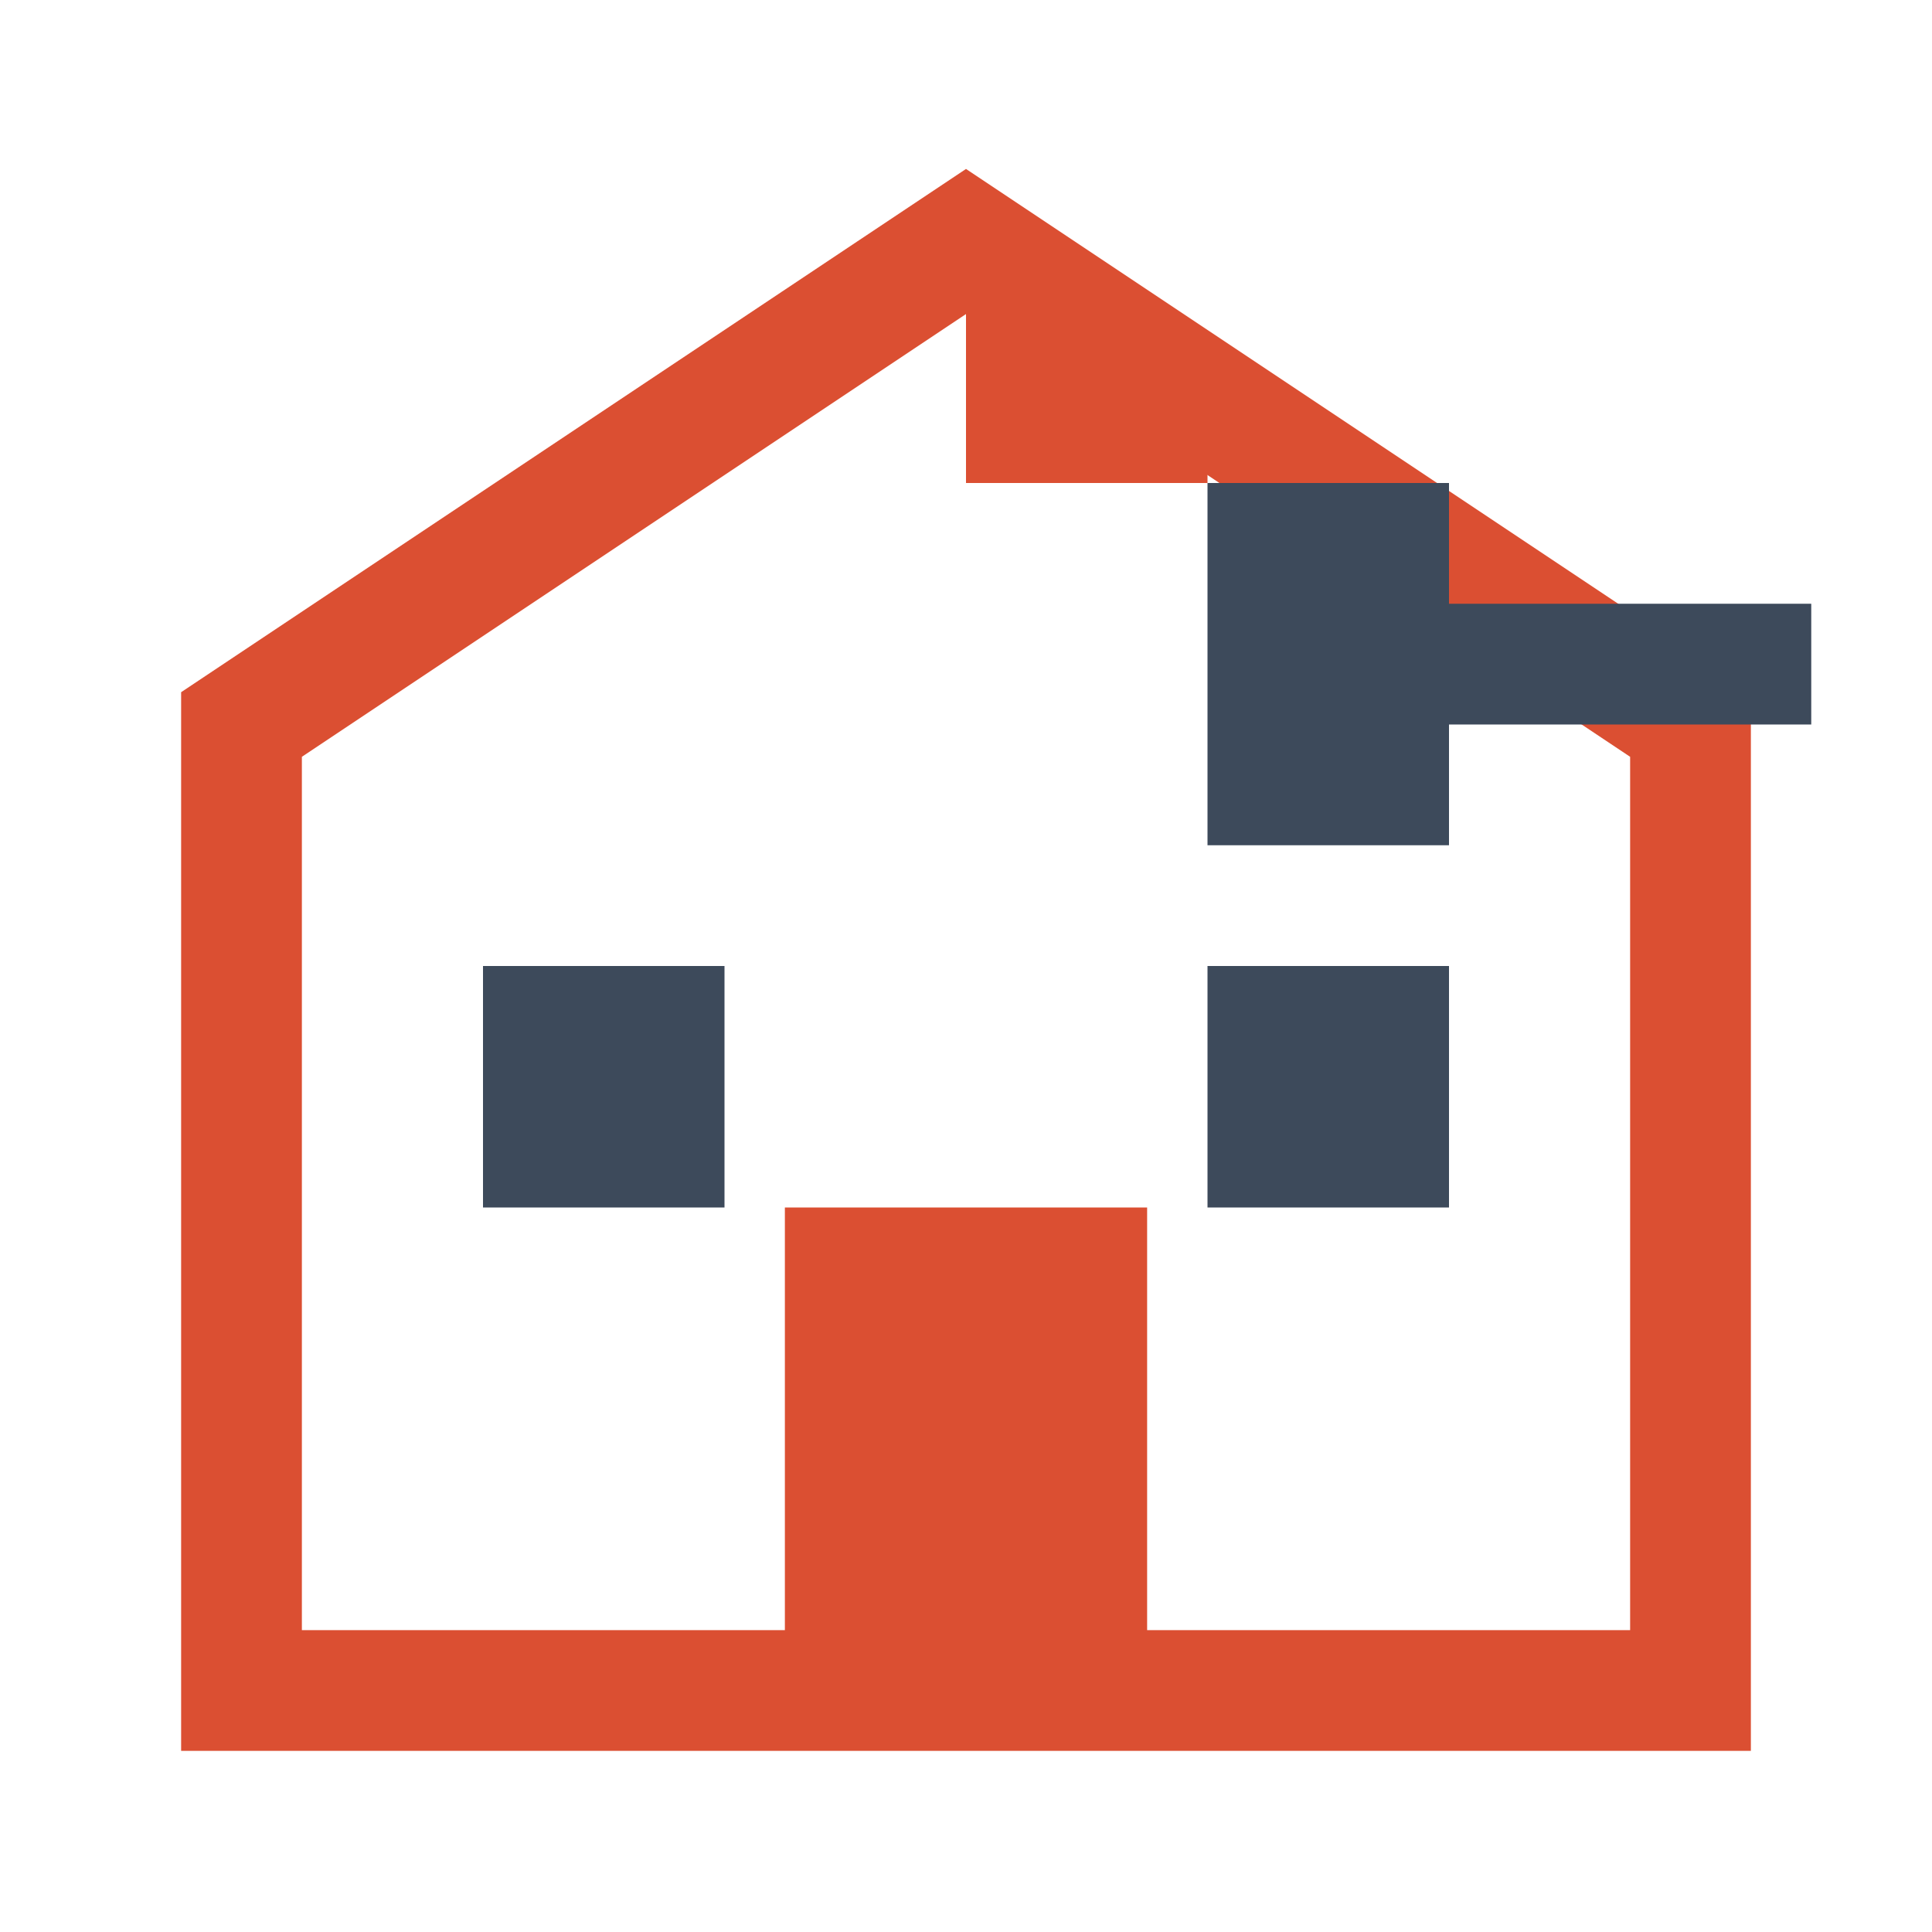 <svg width="32" height="32" viewBox="0 0 32 32" xmlns="http://www.w3.org/2000/svg">
  <!-- Background -->
  <rect width="32" height="32" fill="#ffffff"/>
  
  <!-- House icon (simplified version of the logo) -->
  <g transform="translate(2, 2)">
    <!-- House outline -->
    <path d="M14,2 L2,10 L2,26 L26,26 L26,10 Z" fill="none" stroke="#db4f32" stroke-width="2"/>
    
    <!-- Door -->
    <rect x="11" y="18" width="6" height="8" fill="#db4f32"/>
    
    <!-- Windows -->
    <rect x="6" y="14" width="4" height="4" fill="#3d4a5b"/>
    <rect x="18" y="14" width="4" height="4" fill="#3d4a5b"/>
    
    <!-- Roof accent -->
    <path d="M14,2 L14,6 L18,6 L18,4 L14,2 Z" fill="#db4f32"/>
  </g>
  
  <!-- Paint roller icon (simplified) -->
  <g transform="translate(20, 8)">
    <rect x="0" y="0" width="4" height="6" fill="#3d4a5b"/>
    <rect x="4" y="2" width="6" height="2" fill="#3d4a5b"/>
  </g>
</svg>
